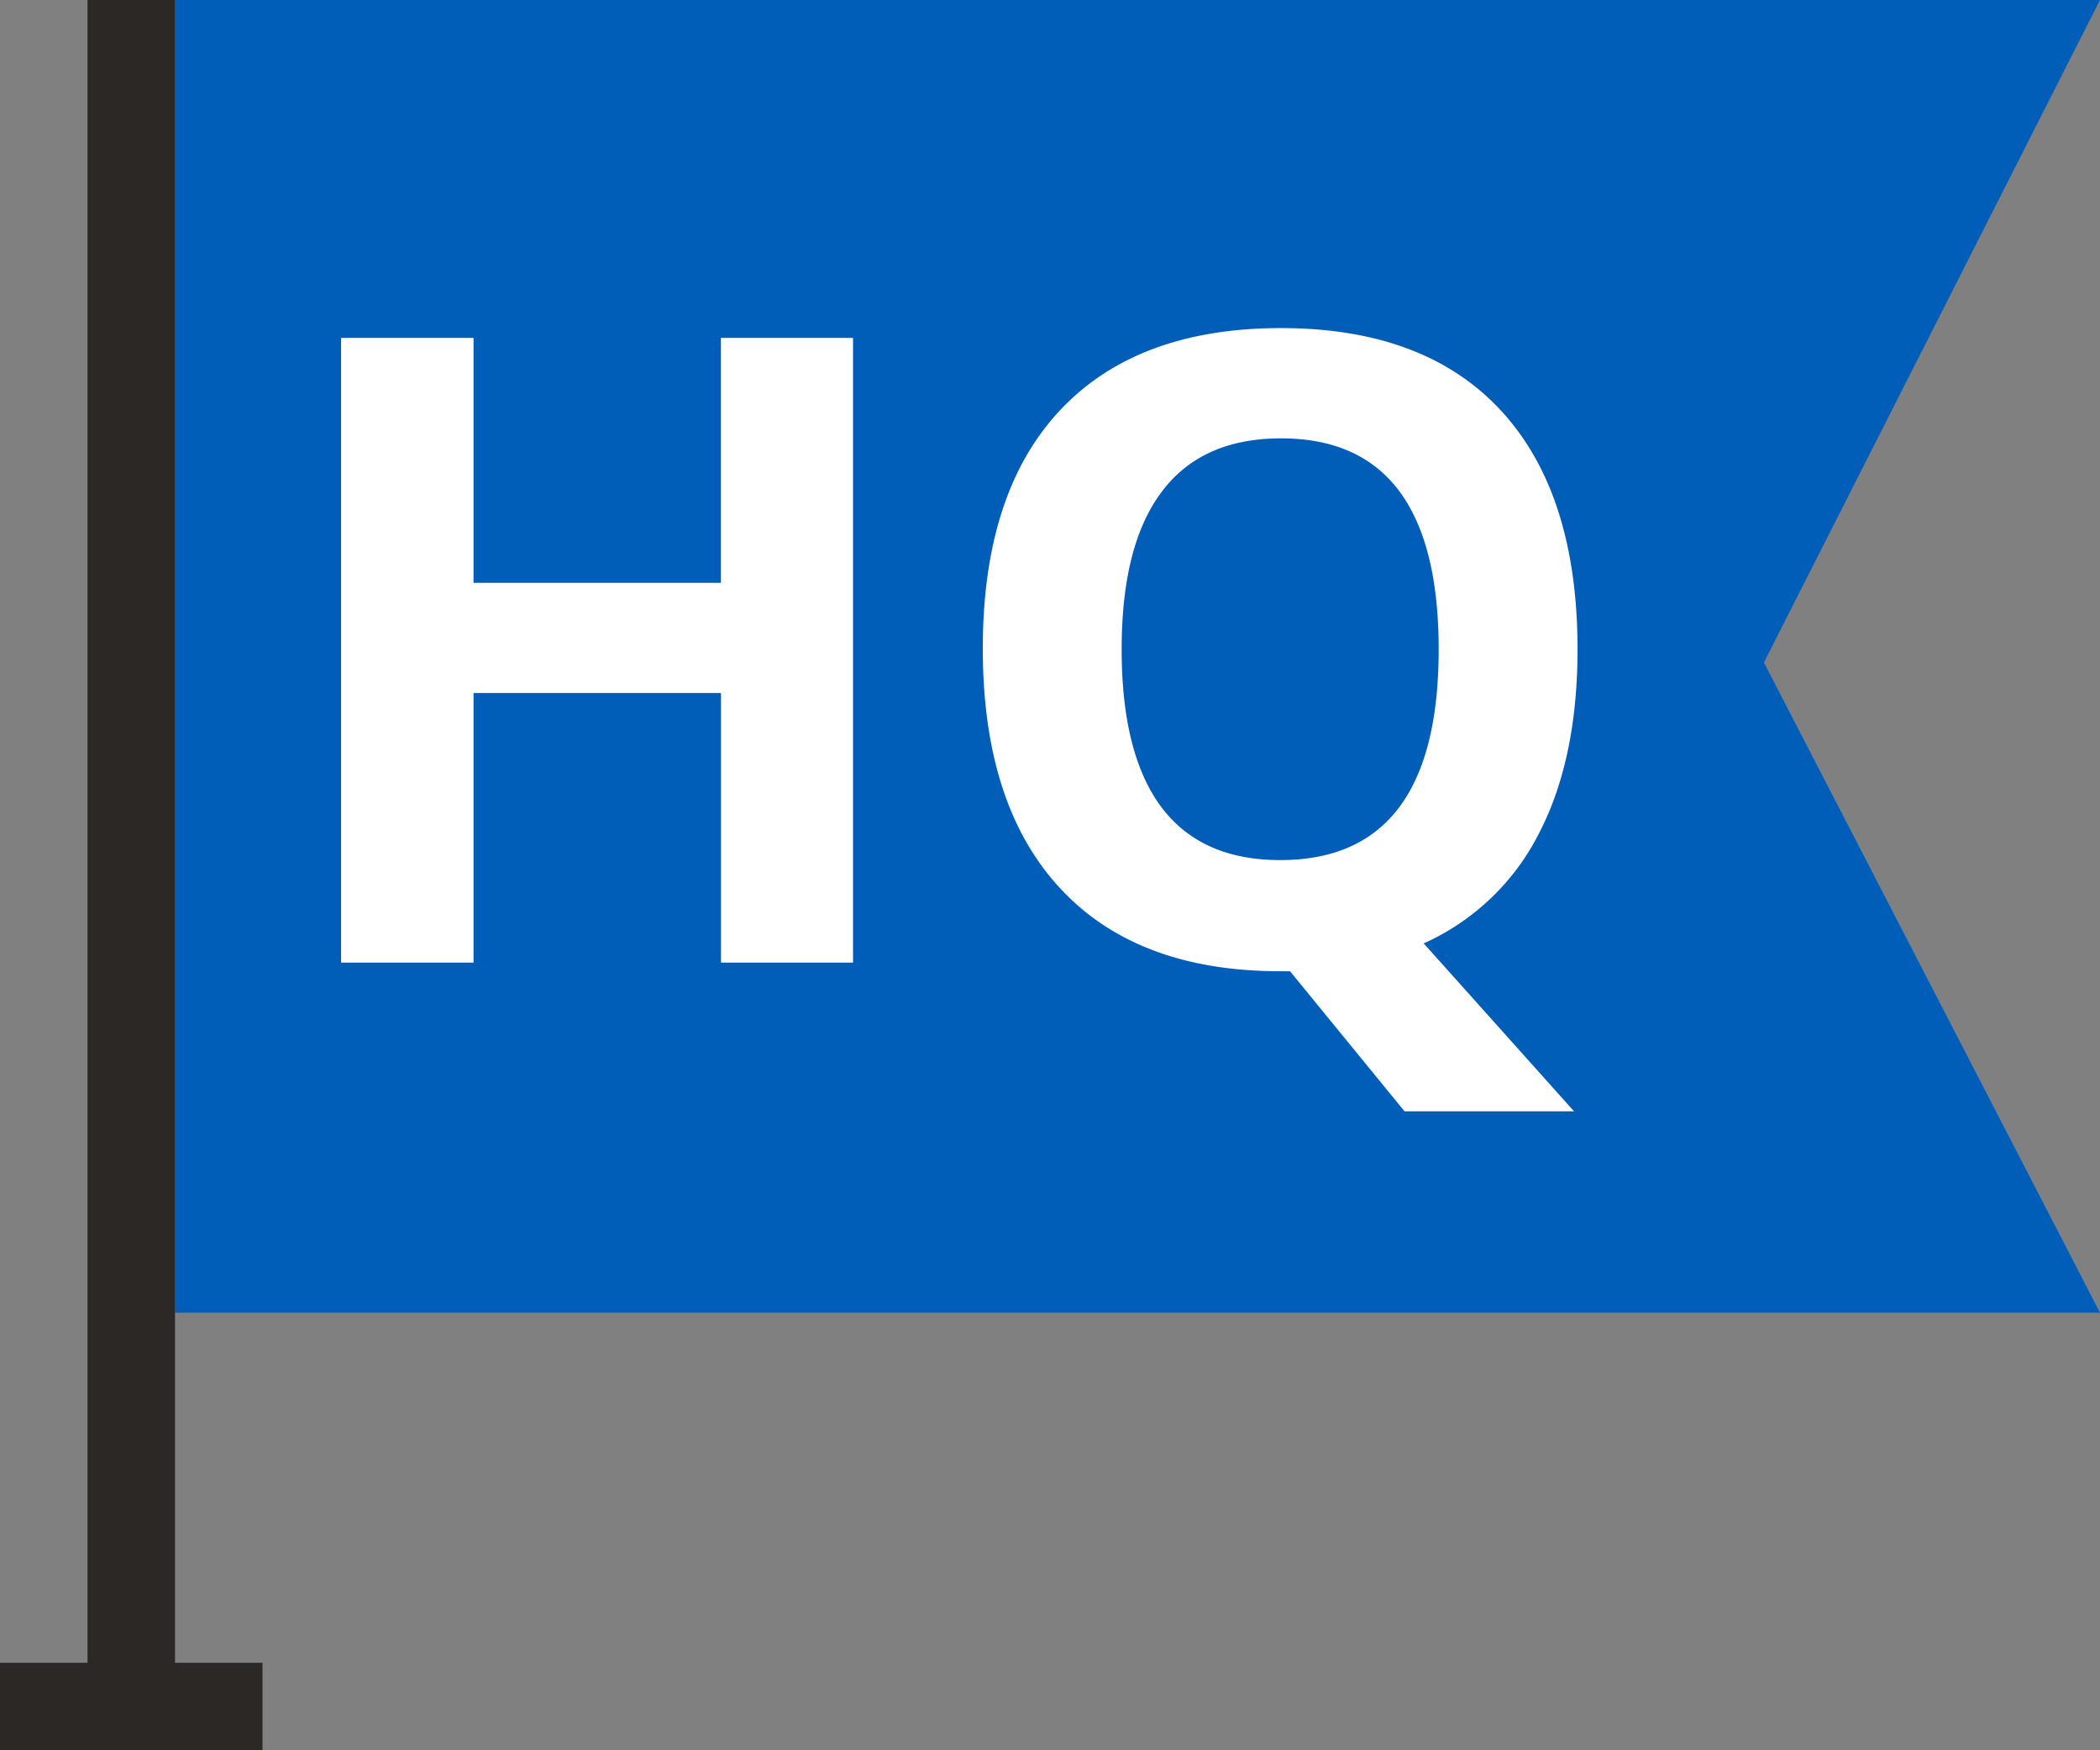 <svg width="24" height="20" viewBox="0 0 24 20" xmlns="http://www.w3.org/2000/svg">
    <rect x="0" y="0" width="24" height="20" fill="#808080" stroke="none"/>
    <g fill="none" fill-rule="evenodd">
        <path fill="#005EB8" d="M2 0h22l-3.841 7.57L24 15H2z"/>
        <path d="M5.412 11V7.919H8.24V11h1.509V3.861H8.239V6.66H5.412V3.861H3.898V11h1.514zm12.578 1.7-1.719-1.92a2.725 2.725 0 0 0 1.312-1.247c.297-.568.446-1.272.446-2.112 0-1.185-.29-2.093-.871-2.725-.581-.631-1.42-.947-2.517-.947s-1.94.313-2.527.94c-.588.627-.882 1.534-.882 2.722s.293 2.1.88 2.735c.585.634 1.425.952 2.519.952h.112l1.309 1.601h1.938zm-3.36-2.872c-.601 0-1.054-.202-1.357-.605-.302-.404-.454-1.005-.454-1.802 0-.798.153-1.399.46-1.804.305-.406.76-.608 1.362-.608 1.2 0 1.801.804 1.801 2.412 0 1.605-.603 2.407-1.811 2.407z" fill="#FFF" fill-rule="nonzero"/>
        <path fill="#2B2826" d="M2 0H1v20h1z"/>
        <path fill="#2B2826" d="M3 19H0v1h3z"/>
    </g>
</svg>
